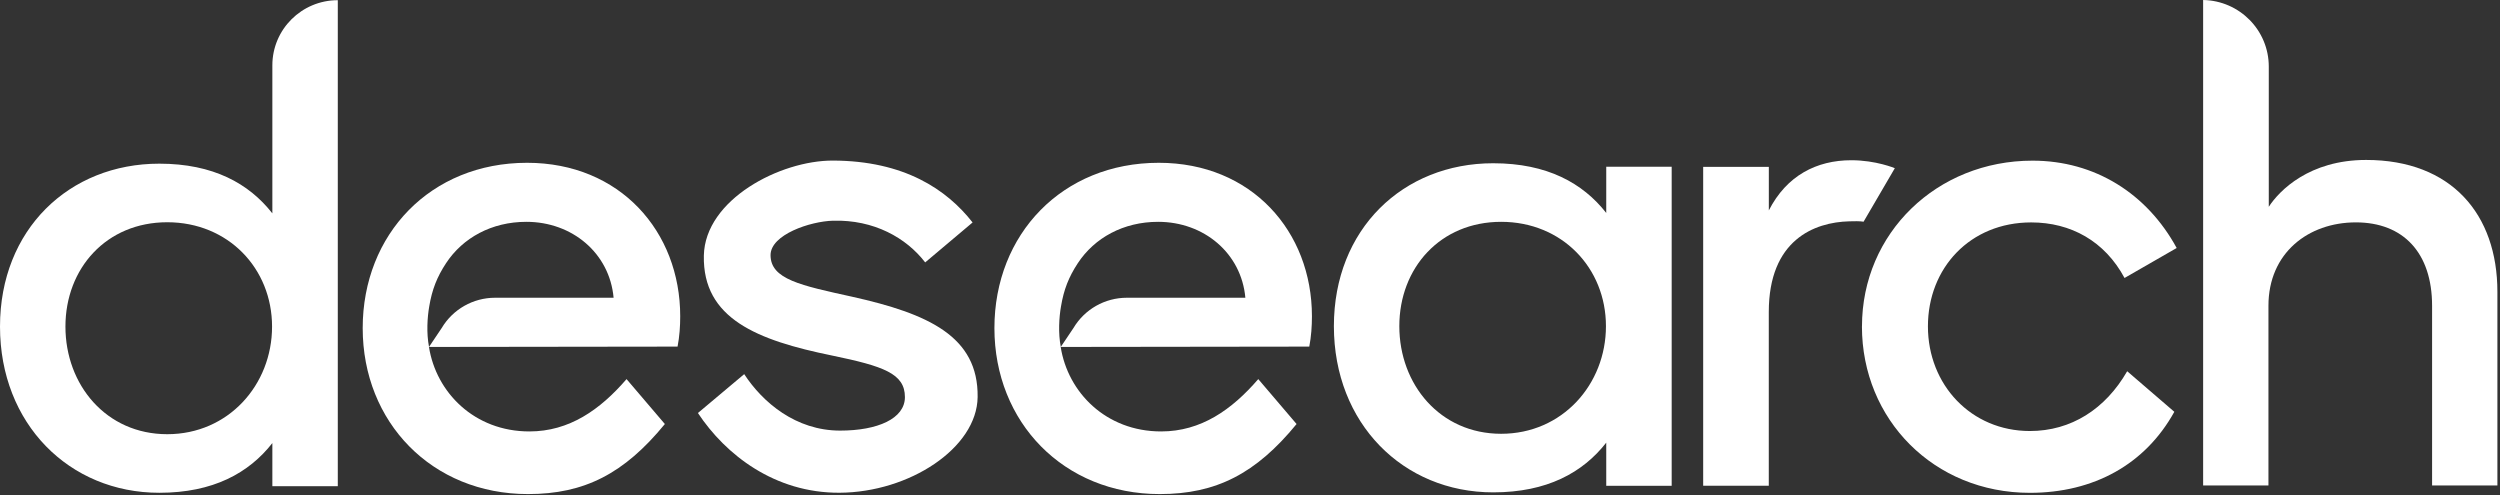 <svg width="772" height="153" viewBox="0 0 772 153" fill="none" xmlns="http://www.w3.org/2000/svg"><rect x="0" y="0" width="772" height="153" fill="#333333" stroke="none"/><path d="M461.098 50.413C477.734 50.413 488.76 56.516 496.007 65.76V51.486H516.214V150.012H496.007V136.694C488.76 145.939 477.734 152.042 461.098 152.042C433.228 152.042 411.904 130.694 411.904 100.723C411.904 70.751 433.241 50.413 461.098 50.413ZM432.111 100.723C432.111 118.708 444.67 133.953 463.553 133.953C482.435 133.953 495.916 118.708 495.916 100.723C495.916 82.737 482.344 68.501 463.553 68.501C444.761 68.501 432.111 82.724 432.111 100.723Z" fill="white"/><path d="M680.328 149.921V5.72205e-05C691.588 0.207 700.6 9.348 700.6 20.559V63.859C703.86 58.83 713.133 49.391 730.652 49.391C757.041 49.391 771.197 66.213 771.197 90.107V149.908H751.028V94.413C751.028 78.108 742.171 68.669 727.496 68.669C712.821 68.669 700.497 78.108 700.497 94.413V149.908H680.328V149.921Z" fill="white"/><path d="M229.816 115.541C235.504 124.242 245.725 132.97 259.426 132.97C270.984 132.97 279.439 129.298 279.439 122.626C279.439 115.347 272.815 113.084 256.985 109.8C233.855 105.08 216.946 98.408 217.349 78.923C217.713 61.584 240.933 49.533 257.205 49.585C279.192 49.65 292.335 58.481 300.335 68.695L285.698 81.031C279.854 73.441 269.88 67.79 257.205 68.153C250.244 68.346 237.946 72.432 237.946 78.781C237.946 86.267 247.322 88.142 263.153 91.633C286.62 96.87 302.14 103.839 301.893 122.613C301.685 138.362 280.789 152.055 259.231 152.158C239.232 152.249 224.076 140.444 215.518 127.539L229.816 115.528V115.541Z" fill="white"/><path d="M525.941 150.011V51.537H546.214V64.972C551.72 54.201 560.98 49.481 571.681 49.481C579.317 49.481 585.122 51.938 585.122 51.938L575.473 68.463C574.356 68.256 572.512 68.307 571.057 68.346C560.265 68.618 546.201 74.087 546.201 96.352V149.998H525.928L525.941 150.011Z" fill="white"/><path d="M574.979 100.787C574.979 71.967 598.109 49.611 627.641 49.611C646.9 49.611 662.991 59.761 672.159 76.583L656.056 85.84C649.939 74.449 639.459 68.682 627.225 68.682C608.381 68.682 595.343 82.737 595.343 100.787C595.343 118.838 608.693 133.099 626.823 133.099C639.563 133.099 650.147 126.324 656.874 114.635L671.432 127.164C662.471 143.366 646.589 152.184 626.823 152.184C597.174 152.184 574.966 129.518 574.966 100.8L574.979 100.787Z" fill="white"/><path d="M49.194 50.541C65.83 50.541 76.856 56.644 84.103 65.889V20.177C84.103 9.071 93.154 0.059 104.31 0.059V150.14H84.103V136.823C76.856 146.067 65.83 152.17 49.194 152.17C21.337 152.17 0 130.823 0 100.852C0 70.88 21.337 50.541 49.194 50.541ZM20.207 100.852C20.207 118.837 32.766 134.081 51.648 134.081C70.531 134.081 84.012 118.837 84.012 100.852C84.012 82.866 70.44 68.63 51.648 68.63C32.857 68.63 20.207 82.853 20.207 100.852Z" fill="white"/><path d="M162.765 50.27C191.427 50.27 210.05 71.462 210.05 97.658C210.05 100.71 209.843 103.877 209.232 107.032L132.467 107.136C134.675 121.19 146.48 133.228 163.48 133.228C175.765 133.228 185.284 126.569 193.479 117.066L205.31 130.94C192.752 146.275 180.453 152.571 163.051 152.571C133.363 152.571 112 130.371 112 101.33C112 72.29 132.987 50.27 162.765 50.27ZM189.479 91.943C188.245 78.186 176.687 68.501 162.558 68.501C151.805 68.501 142.896 73.44 137.74 81.276C134.935 85.543 133.415 89.422 132.545 94.632C131.961 97.956 131.649 102.83 132.48 107.123L136.389 101.304C139.844 95.499 146.103 91.943 152.882 91.943H189.492H189.479Z" fill="white"/><path d="M357.84 50.27C386.502 50.27 405.125 71.462 405.125 97.658C405.125 100.71 404.917 103.877 404.307 107.032L327.542 107.136C329.75 121.19 341.555 133.228 358.554 133.228C370.84 133.228 380.359 126.569 388.554 117.066L400.385 130.94C387.827 146.275 375.528 152.571 358.126 152.571C328.438 152.571 307.075 130.371 307.075 101.33C307.075 72.29 328.061 50.27 357.84 50.27ZM384.567 91.943C383.333 78.186 371.775 68.501 357.645 68.501C346.892 68.501 337.983 73.44 332.827 81.276C330.022 85.543 328.503 89.422 327.633 94.632C327.048 97.956 326.737 102.83 327.568 107.123L331.477 101.304C334.931 95.499 341.191 91.943 347.97 91.943H384.58H384.567Z" fill="white"/></svg>